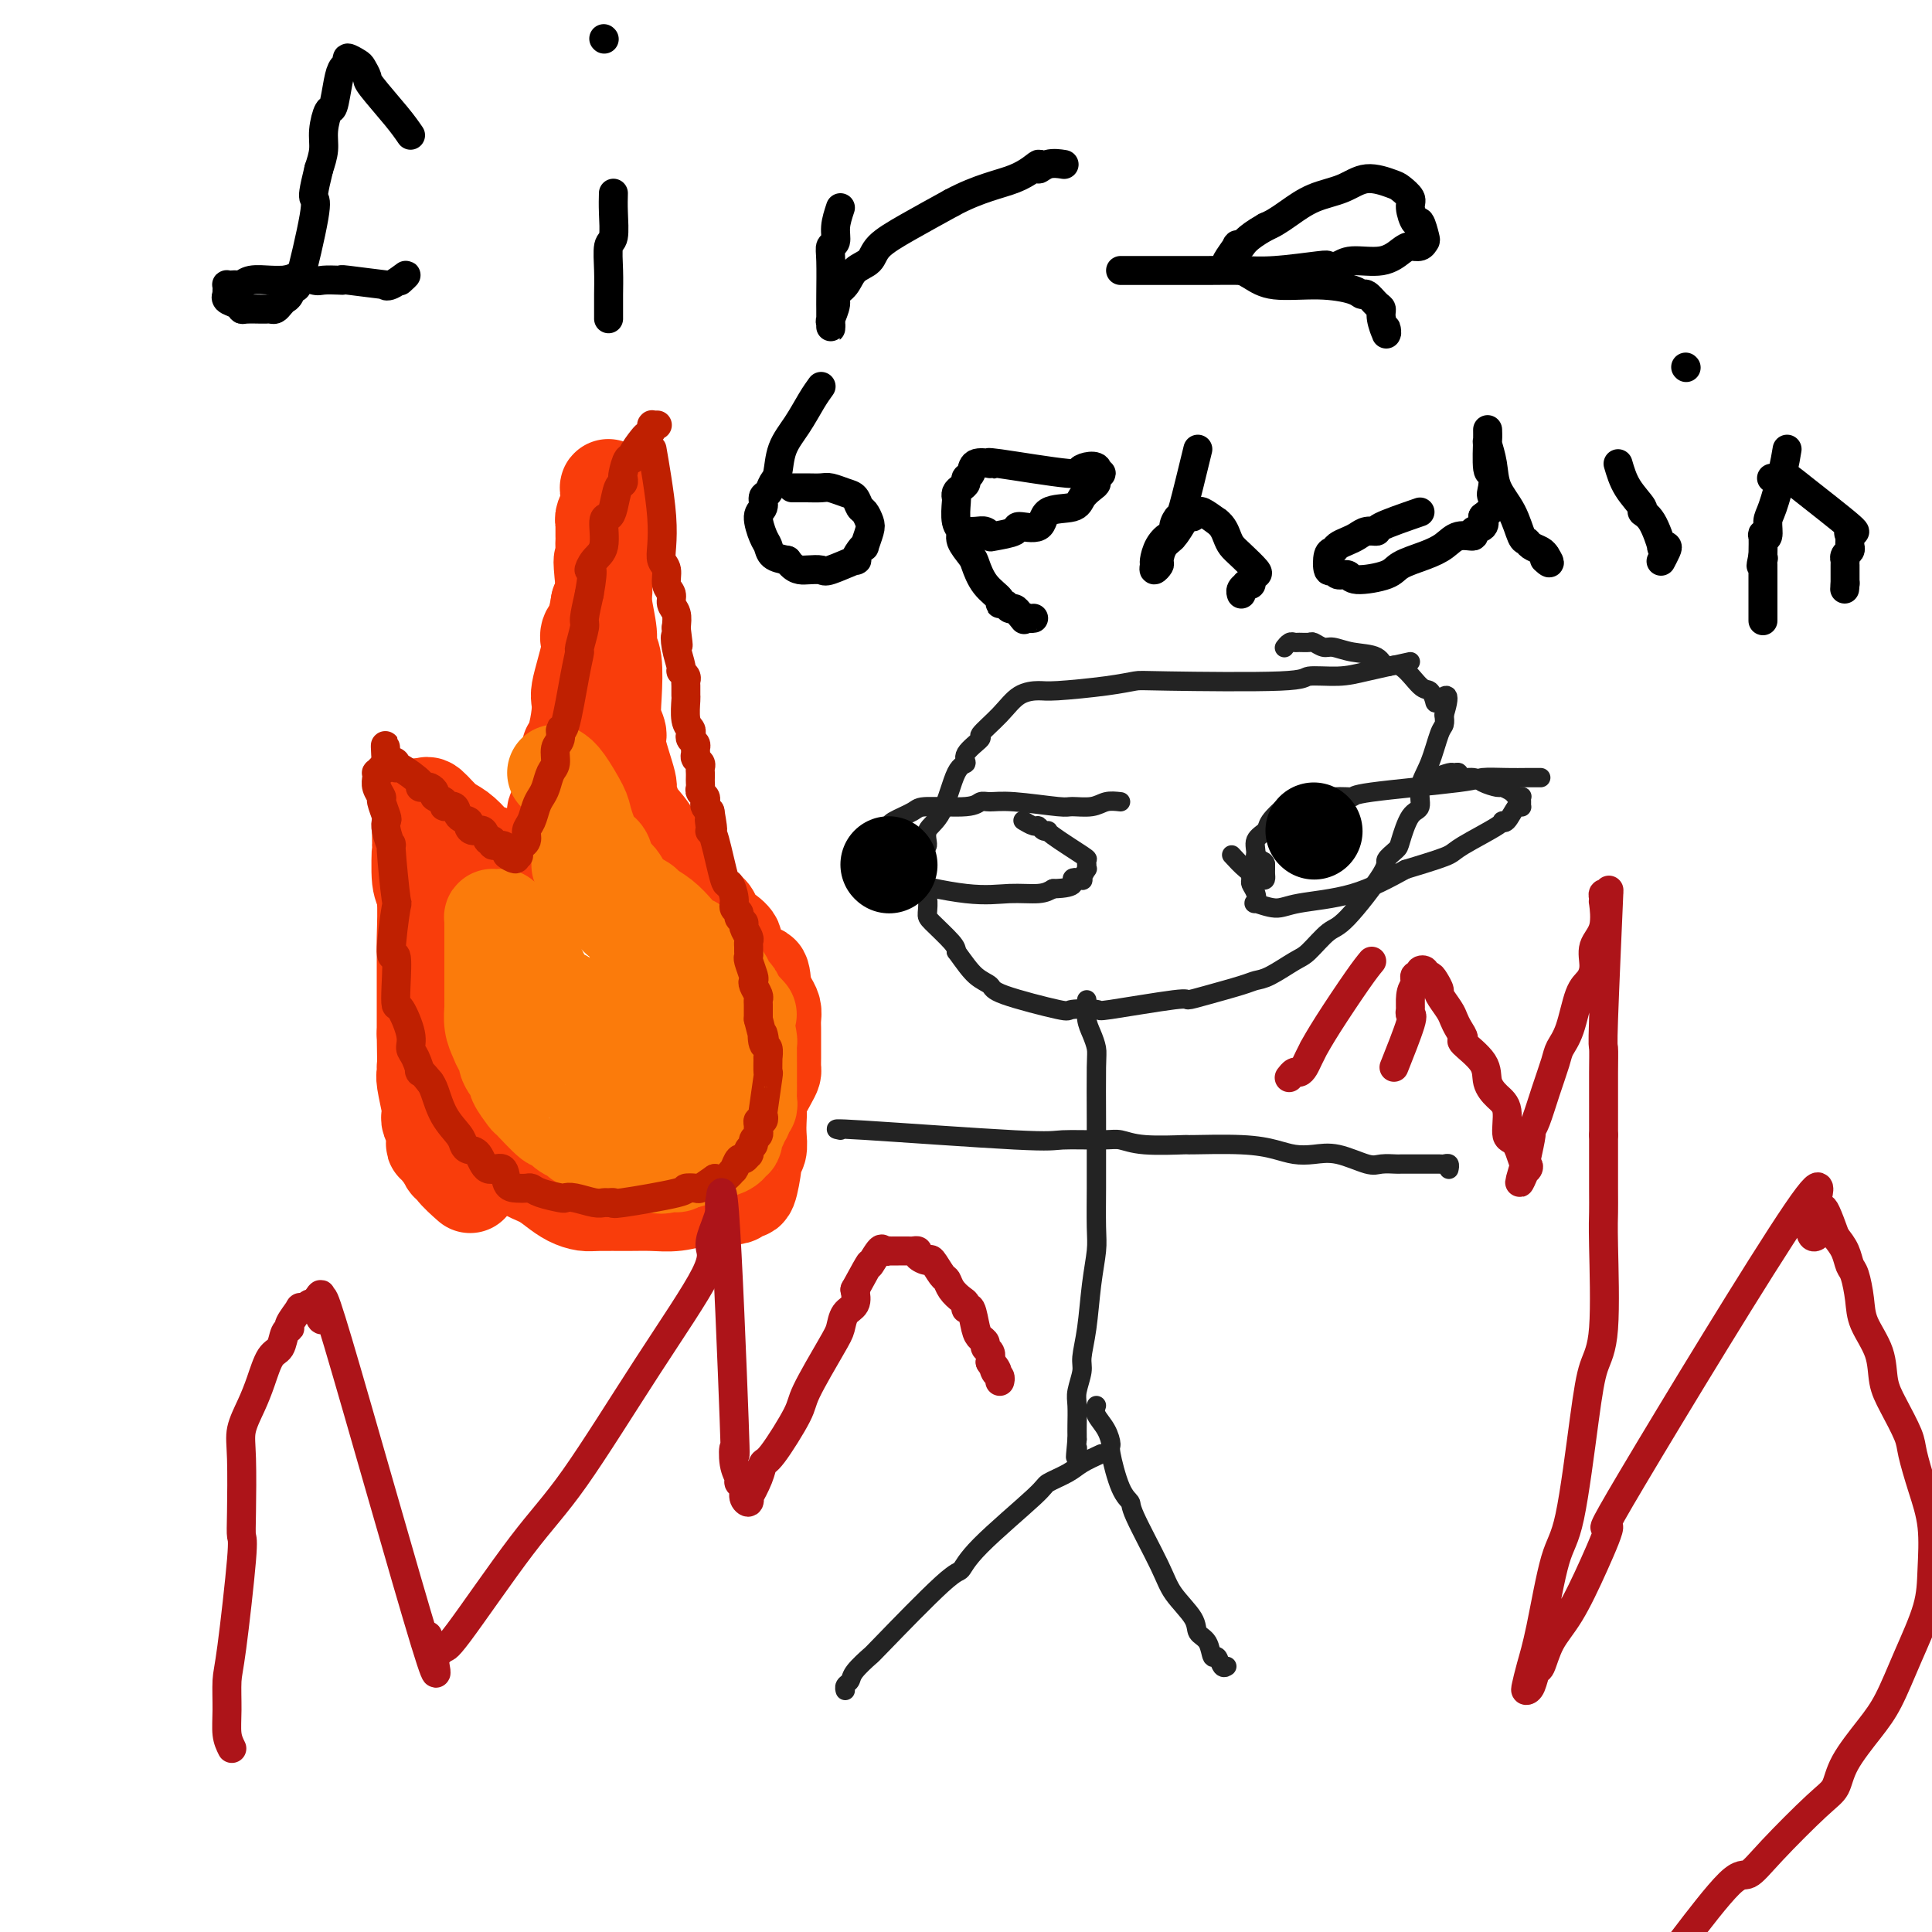 <svg viewBox='0 0 400 400' version='1.1' xmlns='http://www.w3.org/2000/svg' xmlns:xlink='http://www.w3.org/1999/xlink'><g fill='none' stroke='#232323' stroke-width='4' stroke-linecap='round' stroke-linejoin='round'><path d='M292,137c-3.304,0.724 -6.608,1.448 -9,2c-2.392,0.552 -3.870,0.932 -6,1c-2.130,0.068 -4.910,-0.175 -6,0c-1.090,0.175 -0.491,0.769 -6,1c-5.509,0.231 -17.127,0.100 -23,0c-5.873,-0.100 -6.003,-0.170 -7,0c-0.997,0.170 -2.863,0.578 -6,1c-3.137,0.422 -7.546,0.856 -10,1c-2.454,0.144 -2.952,-0.002 -4,0c-1.048,0.002 -2.646,0.154 -4,1c-1.354,0.846 -2.463,2.388 -4,4c-1.537,1.612 -3.503,3.294 -4,4c-0.497,0.706 0.475,0.437 0,1c-0.475,0.563 -2.398,1.959 -3,3c-0.602,1.041 0.117,1.726 0,2c-0.117,0.274 -1.068,0.137 -2,2c-0.932,1.863 -1.843,5.726 -3,8c-1.157,2.274 -2.560,2.959 -3,4c-0.440,1.041 0.082,2.438 0,3c-0.082,0.562 -0.768,0.290 -1,1c-0.232,0.710 -0.010,2.401 0,4c0.010,1.599 -0.194,3.107 0,4c0.194,0.893 0.784,1.170 1,2c0.216,0.830 0.058,2.212 0,3c-0.058,0.788 -0.016,0.981 1,2c1.016,1.019 3.004,2.862 4,4c0.996,1.138 0.998,1.569 1,2'/><path d='M198,197c1.655,2.268 2.792,3.939 4,5c1.208,1.061 2.486,1.513 3,2c0.514,0.487 0.262,1.008 3,2c2.738,0.992 8.465,2.454 11,3c2.535,0.546 1.878,0.175 3,0c1.122,-0.175 4.022,-0.154 5,0c0.978,0.154 0.033,0.441 3,0c2.967,-0.441 9.844,-1.610 13,-2c3.156,-0.390 2.590,-0.000 3,0c0.410,0.000 1.797,-0.388 4,-1c2.203,-0.612 5.221,-1.446 7,-2c1.779,-0.554 2.318,-0.828 3,-1c0.682,-0.172 1.508,-0.241 3,-1c1.492,-0.759 3.651,-2.207 5,-3c1.349,-0.793 1.886,-0.933 3,-2c1.114,-1.067 2.803,-3.063 4,-4c1.197,-0.937 1.903,-0.814 4,-3c2.097,-2.186 5.587,-6.680 7,-9c1.413,-2.320 0.751,-2.465 1,-3c0.249,-0.535 1.410,-1.461 2,-2c0.590,-0.539 0.609,-0.690 1,-2c0.391,-1.310 1.155,-3.780 2,-5c0.845,-1.220 1.771,-1.191 2,-2c0.229,-0.809 -0.240,-2.457 0,-4c0.240,-1.543 1.188,-2.981 2,-5c0.812,-2.019 1.488,-4.621 2,-6c0.512,-1.379 0.861,-1.537 1,-2c0.139,-0.463 0.070,-1.232 0,-2'/><path d='M299,148c1.834,-5.818 -0.081,-3.862 -1,-3c-0.919,0.862 -0.841,0.629 -1,0c-0.159,-0.629 -0.554,-1.653 -1,-2c-0.446,-0.347 -0.944,-0.015 -2,-1c-1.056,-0.985 -2.671,-3.287 -4,-4c-1.329,-0.713 -2.372,0.164 -3,0c-0.628,-0.164 -0.841,-1.368 -2,-2c-1.159,-0.632 -3.265,-0.691 -5,-1c-1.735,-0.309 -3.099,-0.867 -4,-1c-0.901,-0.133 -1.341,0.161 -2,0c-0.659,-0.161 -1.538,-0.776 -2,-1c-0.462,-0.224 -0.506,-0.056 -1,0c-0.494,0.056 -1.439,0.001 -2,0c-0.561,-0.001 -0.739,0.052 -1,0c-0.261,-0.052 -0.606,-0.210 -1,0c-0.394,0.210 -0.837,0.787 -1,1c-0.163,0.213 -0.047,0.061 0,0c0.047,-0.061 0.023,-0.030 0,0'/><path d='M232,166c-1.042,-0.115 -2.084,-0.231 -3,0c-0.916,0.231 -1.705,0.808 -3,1c-1.295,0.192 -3.096,-0.002 -4,0c-0.904,0.002 -0.911,0.201 -3,0c-2.089,-0.201 -6.258,-0.800 -9,-1c-2.742,-0.200 -4.055,0.001 -5,0c-0.945,-0.001 -1.522,-0.204 -2,0c-0.478,0.204 -0.858,0.814 -3,1c-2.142,0.186 -6.045,-0.052 -8,0c-1.955,0.052 -1.963,0.395 -3,1c-1.037,0.605 -3.105,1.471 -4,2c-0.895,0.529 -0.618,0.719 -1,1c-0.382,0.281 -1.423,0.653 -2,1c-0.577,0.347 -0.691,0.670 -1,1c-0.309,0.330 -0.813,0.668 -1,1c-0.187,0.332 -0.057,0.657 0,1c0.057,0.343 0.043,0.702 0,1c-0.043,0.298 -0.113,0.535 0,1c0.113,0.465 0.411,1.159 1,2c0.589,0.841 1.470,1.830 5,3c3.530,1.170 9.709,2.520 14,3c4.291,0.480 6.694,0.091 9,0c2.306,-0.091 4.516,0.117 6,0c1.484,-0.117 2.242,-0.558 3,-1'/><path d='M218,184c5.731,-0.135 4.057,-1.471 4,-2c-0.057,-0.529 1.501,-0.250 2,0c0.499,0.250 -0.063,0.469 0,0c0.063,-0.469 0.751,-1.628 1,-2c0.249,-0.372 0.059,0.044 0,0c-0.059,-0.044 0.013,-0.548 0,-1c-0.013,-0.452 -0.112,-0.852 0,-1c0.112,-0.148 0.433,-0.044 -1,-1c-1.433,-0.956 -4.620,-2.973 -6,-4c-1.380,-1.027 -0.952,-1.064 -1,-1c-0.048,0.064 -0.573,0.227 -1,0c-0.427,-0.227 -0.755,-0.845 -1,-1c-0.245,-0.155 -0.406,0.154 -1,0c-0.594,-0.154 -1.622,-0.772 -2,-1c-0.378,-0.228 -0.108,-0.065 0,0c0.108,0.065 0.054,0.033 0,0'/><path d='M319,161c-0.963,-0.004 -1.927,-0.009 -3,0c-1.073,0.009 -2.257,0.031 -4,0c-1.743,-0.031 -4.046,-0.114 -5,0c-0.954,0.114 -0.560,0.426 -5,1c-4.440,0.574 -13.714,1.411 -18,2c-4.286,0.589 -3.583,0.929 -4,1c-0.417,0.071 -1.955,-0.127 -4,0c-2.045,0.127 -4.597,0.580 -6,1c-1.403,0.420 -1.656,0.809 -2,1c-0.344,0.191 -0.780,0.186 -1,0c-0.220,-0.186 -0.226,-0.553 -1,0c-0.774,0.553 -2.316,2.024 -3,3c-0.684,0.976 -0.509,1.456 -1,2c-0.491,0.544 -1.649,1.153 -2,2c-0.351,0.847 0.106,1.931 0,3c-0.106,1.069 -0.774,2.123 -1,3c-0.226,0.877 -0.011,1.579 0,2c0.011,0.421 -0.181,0.562 0,1c0.181,0.438 0.734,1.172 1,2c0.266,0.828 0.244,1.749 0,2c-0.244,0.251 -0.709,-0.168 0,0c0.709,0.168 2.592,0.921 4,1c1.408,0.079 2.341,-0.517 5,-1c2.659,-0.483 7.046,-0.852 11,-2c3.954,-1.148 7.477,-3.074 11,-5'/><path d='M291,180c6.143,-1.855 8.002,-2.494 9,-3c0.998,-0.506 1.136,-0.879 3,-2c1.864,-1.121 5.456,-2.990 7,-4c1.544,-1.010 1.041,-1.161 1,-1c-0.041,0.161 0.381,0.632 1,0c0.619,-0.632 1.434,-2.368 2,-3c0.566,-0.632 0.884,-0.159 1,0c0.116,0.159 0.032,0.004 0,0c-0.032,-0.004 -0.012,0.143 0,0c0.012,-0.143 0.015,-0.577 0,-1c-0.015,-0.423 -0.050,-0.835 0,-1c0.050,-0.165 0.184,-0.082 0,0c-0.184,0.082 -0.686,0.163 -1,0c-0.314,-0.163 -0.439,-0.569 -1,-1c-0.561,-0.431 -1.559,-0.885 -2,-1c-0.441,-0.115 -0.324,0.109 -1,0c-0.676,-0.109 -2.146,-0.551 -3,-1c-0.854,-0.449 -1.091,-0.906 -2,-1c-0.909,-0.094 -2.489,0.175 -3,0c-0.511,-0.175 0.048,-0.793 0,-1c-0.048,-0.207 -0.704,-0.004 -1,0c-0.296,0.004 -0.234,-0.191 -1,0c-0.766,0.191 -2.362,0.769 -3,1c-0.638,0.231 -0.319,0.116 0,0'/><path d='M255,177c0.959,1.047 1.917,2.095 3,3c1.083,0.905 2.290,1.669 3,2c0.710,0.331 0.922,0.230 1,0c0.078,-0.230 0.021,-0.587 0,-1c-0.021,-0.413 -0.006,-0.880 0,-1c0.006,-0.120 0.002,0.109 0,0c-0.002,-0.109 -0.001,-0.554 0,-1'/><path d='M262,179c-0.012,-0.631 -0.542,-0.708 -1,-1c-0.458,-0.292 -0.845,-0.798 -1,-1c-0.155,-0.202 -0.077,-0.101 0,0'/><path d='M225,207c-0.083,1.429 -0.166,2.857 0,4c0.166,1.143 0.580,2.000 1,3c0.420,1.000 0.845,2.143 1,3c0.155,0.857 0.041,1.429 0,4c-0.041,2.571 -0.010,7.140 0,11c0.010,3.860 -0.000,7.011 0,9c0.000,1.989 0.011,2.817 0,5c-0.011,2.183 -0.046,5.722 0,8c0.046,2.278 0.171,3.294 0,5c-0.171,1.706 -0.638,4.102 -1,7c-0.362,2.898 -0.619,6.297 -1,9c-0.381,2.703 -0.887,4.709 -1,6c-0.113,1.291 0.166,1.865 0,3c-0.166,1.135 -0.776,2.829 -1,4c-0.224,1.171 -0.060,1.819 0,3c0.060,1.181 0.016,2.895 0,4c-0.016,1.105 -0.005,1.601 0,2c0.005,0.399 0.002,0.699 0,1'/><path d='M223,298c-0.619,6.381 -0.166,2.834 0,2c0.166,-0.834 0.044,1.044 0,2c-0.044,0.956 -0.012,0.988 0,1c0.012,0.012 0.003,0.003 0,0c-0.003,-0.003 -0.002,-0.002 0,0'/><path d='M174,234c-1.152,-0.227 -2.304,-0.454 5,0c7.304,0.454 23.064,1.590 31,2c7.936,0.410 8.048,0.096 10,0c1.952,-0.096 5.744,0.027 8,0c2.256,-0.027 2.976,-0.204 4,0c1.024,0.204 2.353,0.790 5,1c2.647,0.210 6.612,0.046 8,0c1.388,-0.046 0.197,0.027 2,0c1.803,-0.027 6.598,-0.153 10,0c3.402,0.153 5.412,0.584 7,1c1.588,0.416 2.756,0.815 4,1c1.244,0.185 2.565,0.155 4,0c1.435,-0.155 2.986,-0.434 5,0c2.014,0.434 4.493,1.580 6,2c1.507,0.420 2.042,0.112 3,0c0.958,-0.112 2.339,-0.030 3,0c0.661,0.030 0.601,0.008 1,0c0.399,-0.008 1.259,-0.002 2,0c0.741,0.002 1.365,-0.001 2,0c0.635,0.001 1.280,0.004 2,0c0.720,-0.004 1.513,-0.015 2,0c0.487,0.015 0.666,0.057 1,0c0.334,-0.057 0.821,-0.211 1,0c0.179,0.211 0.048,0.788 0,1c-0.048,0.212 -0.014,0.061 0,0c0.014,-0.061 0.007,-0.030 0,0'/><path d='M228,301c-1.470,0.674 -2.939,1.348 -4,2c-1.061,0.652 -1.713,1.282 -3,2c-1.287,0.718 -3.210,1.523 -4,2c-0.790,0.477 -0.447,0.626 -3,3c-2.553,2.374 -8.002,6.973 -11,10c-2.998,3.027 -3.546,4.481 -4,5c-0.454,0.519 -0.814,0.104 -4,3c-3.186,2.896 -9.197,9.105 -12,12c-2.803,2.895 -2.397,2.478 -3,3c-0.603,0.522 -2.214,1.982 -3,3c-0.786,1.018 -0.747,1.592 -1,2c-0.253,0.408 -0.799,0.648 -1,1c-0.201,0.352 -0.057,0.815 0,1c0.057,0.185 0.029,0.093 0,0'/><path d='M227,291c-0.193,0.594 -0.386,1.188 0,2c0.386,0.812 1.351,1.842 2,3c0.649,1.158 0.982,2.442 1,3c0.018,0.558 -0.280,0.389 0,2c0.280,1.611 1.136,5.003 2,7c0.864,1.997 1.734,2.600 2,3c0.266,0.400 -0.074,0.597 1,3c1.074,2.403 3.563,7.012 5,10c1.437,2.988 1.824,4.353 3,6c1.176,1.647 3.141,3.574 4,5c0.859,1.426 0.611,2.351 1,3c0.389,0.649 1.414,1.021 2,2c0.586,0.979 0.732,2.563 1,3c0.268,0.437 0.660,-0.275 1,0c0.340,0.275 0.630,1.535 1,2c0.370,0.465 0.820,0.133 1,0c0.180,-0.133 0.090,-0.066 0,0'/></g>
<g fill='none' stroke='#F93D0B' stroke-width='20' stroke-linecap='round' stroke-linejoin='round'><path d='M97,214c-0.006,1.279 -0.012,2.557 0,4c0.012,1.443 0.043,3.050 0,4c-0.043,0.950 -0.159,1.241 0,2c0.159,0.759 0.594,1.984 1,3c0.406,1.016 0.782,1.823 1,3c0.218,1.177 0.278,2.724 1,4c0.722,1.276 2.108,2.281 3,3c0.892,0.719 1.291,1.152 2,2c0.709,0.848 1.726,2.112 3,3c1.274,0.888 2.803,1.401 4,2c1.197,0.599 2.063,1.285 3,2c0.937,0.715 1.947,1.459 3,2c1.053,0.541 2.149,0.878 3,1c0.851,0.122 1.455,0.029 3,0c1.545,-0.029 4.030,0.006 6,0c1.970,-0.006 3.425,-0.053 5,0c1.575,0.053 3.270,0.207 5,0c1.730,-0.207 3.494,-0.773 5,-1c1.506,-0.227 2.753,-0.113 4,0'/><path d='M149,248c4.963,-0.326 3.372,-0.640 3,-1c-0.372,-0.360 0.475,-0.766 1,-1c0.525,-0.234 0.728,-0.297 1,0c0.272,0.297 0.613,0.954 1,0c0.387,-0.954 0.822,-3.518 1,-5c0.178,-1.482 0.100,-1.881 0,-2c-0.100,-0.119 -0.223,0.042 0,0c0.223,-0.042 0.790,-0.288 1,-1c0.210,-0.712 0.063,-1.889 0,-3c-0.063,-1.111 -0.041,-2.157 0,-3c0.041,-0.843 0.102,-1.482 0,-2c-0.102,-0.518 -0.367,-0.916 0,-2c0.367,-1.084 1.366,-2.854 2,-4c0.634,-1.146 0.902,-1.669 1,-2c0.098,-0.331 0.026,-0.468 0,-1c-0.026,-0.532 -0.007,-1.457 0,-2c0.007,-0.543 0.002,-0.705 0,-1c-0.002,-0.295 -0.000,-0.722 0,-1c0.000,-0.278 -0.000,-0.406 0,-1c0.000,-0.594 0.001,-1.654 0,-2c-0.001,-0.346 -0.003,0.020 0,0c0.003,-0.020 0.012,-0.428 0,-1c-0.012,-0.572 -0.044,-1.308 0,-2c0.044,-0.692 0.166,-1.340 0,-2c-0.166,-0.660 -0.619,-1.331 -1,-2c-0.381,-0.669 -0.691,-1.334 -1,-2'/><path d='M158,205c-0.155,-5.572 -1.042,-3.003 -1,-2c0.042,1.003 1.014,0.439 0,-1c-1.014,-1.439 -4.014,-3.752 -5,-5c-0.986,-1.248 0.041,-1.431 0,-2c-0.041,-0.569 -1.149,-1.523 -2,-2c-0.851,-0.477 -1.446,-0.476 -2,-1c-0.554,-0.524 -1.066,-1.574 -1,-2c0.066,-0.426 0.709,-0.228 0,-1c-0.709,-0.772 -2.771,-2.515 -4,-4c-1.229,-1.485 -1.624,-2.714 -2,-3c-0.376,-0.286 -0.732,0.369 -1,0c-0.268,-0.369 -0.447,-1.763 -1,-2c-0.553,-0.237 -1.479,0.683 -2,0c-0.521,-0.683 -0.636,-2.968 -1,-4c-0.364,-1.032 -0.978,-0.809 -1,-1c-0.022,-0.191 0.546,-0.795 0,-2c-0.546,-1.205 -2.207,-3.012 -3,-4c-0.793,-0.988 -0.719,-1.156 -1,-2c-0.281,-0.844 -0.916,-2.364 -1,-3c-0.084,-0.636 0.384,-0.389 0,-2c-0.384,-1.611 -1.618,-5.079 -2,-7c-0.382,-1.921 0.090,-2.296 0,-3c-0.090,-0.704 -0.741,-1.736 -1,-3c-0.259,-1.264 -0.126,-2.761 0,-5c0.126,-2.239 0.244,-5.222 0,-7c-0.244,-1.778 -0.849,-2.353 -1,-3c-0.151,-0.647 0.152,-1.367 0,-3c-0.152,-1.633 -0.758,-4.181 -1,-6c-0.242,-1.819 -0.121,-2.910 0,-4'/><path d='M125,121c-0.773,-7.406 -0.207,-4.422 0,-4c0.207,0.422 0.055,-1.719 0,-3c-0.055,-1.281 -0.015,-1.702 0,-2c0.015,-0.298 0.003,-0.474 0,-1c-0.003,-0.526 0.003,-1.402 0,-2c-0.003,-0.598 -0.015,-0.919 0,-1c0.015,-0.081 0.057,0.080 0,0c-0.057,-0.080 -0.211,-0.399 0,-1c0.211,-0.601 0.789,-1.484 1,-2c0.211,-0.516 0.057,-0.664 0,-1c-0.057,-0.336 -0.016,-0.862 0,-1c0.016,-0.138 0.008,0.110 0,0c-0.008,-0.110 -0.016,-0.577 0,-1c0.016,-0.423 0.057,-0.800 0,-1c-0.057,-0.200 -0.212,-0.223 0,1c0.212,1.223 0.789,3.693 1,5c0.211,1.307 0.054,1.452 0,2c-0.054,0.548 -0.004,1.498 0,2c0.004,0.502 -0.038,0.556 0,1c0.038,0.444 0.154,1.277 0,2c-0.154,0.723 -0.580,1.335 -1,2c-0.420,0.665 -0.834,1.385 -1,2c-0.166,0.615 -0.083,1.127 0,2c0.083,0.873 0.167,2.107 0,3c-0.167,0.893 -0.583,1.447 -1,2'/><path d='M124,125c-0.759,4.815 -1.657,5.353 -2,6c-0.343,0.647 -0.131,1.405 0,2c0.131,0.595 0.179,1.028 0,2c-0.179,0.972 -0.587,2.484 -1,4c-0.413,1.516 -0.833,3.038 -1,4c-0.167,0.962 -0.081,1.366 0,2c0.081,0.634 0.159,1.499 0,3c-0.159,1.501 -0.554,3.636 -1,5c-0.446,1.364 -0.943,1.955 -1,2c-0.057,0.045 0.326,-0.456 0,2c-0.326,2.456 -1.362,7.869 -2,10c-0.638,2.131 -0.879,0.980 -1,1c-0.121,0.020 -0.123,1.213 0,2c0.123,0.787 0.370,1.170 0,2c-0.370,0.830 -1.357,2.106 -2,3c-0.643,0.894 -0.943,1.405 -1,2c-0.057,0.595 0.129,1.273 0,2c-0.129,0.727 -0.574,1.502 -1,2c-0.426,0.498 -0.835,0.719 -1,1c-0.165,0.281 -0.086,0.622 0,1c0.086,0.378 0.181,0.795 0,1c-0.181,0.205 -0.636,0.199 -1,0c-0.364,-0.199 -0.636,-0.592 -1,-1c-0.364,-0.408 -0.818,-0.831 -1,-1c-0.182,-0.169 -0.091,-0.085 0,0'/><path d='M107,182c-1.277,0.312 -1.970,-0.409 -2,-1c-0.030,-0.591 0.604,-1.053 0,-1c-0.604,0.053 -2.444,0.621 -3,0c-0.556,-0.621 0.172,-2.430 0,-3c-0.172,-0.570 -1.244,0.099 -2,0c-0.756,-0.099 -1.196,-0.965 -2,-2c-0.804,-1.035 -1.970,-2.239 -3,-3c-1.030,-0.761 -1.922,-1.079 -3,-2c-1.078,-0.921 -2.341,-2.444 -3,-3c-0.659,-0.556 -0.712,-0.146 -1,0c-0.288,0.146 -0.809,0.028 -1,0c-0.191,-0.028 -0.051,0.033 0,0c0.051,-0.033 0.014,-0.161 0,0c-0.014,0.161 -0.004,0.612 0,1c0.004,0.388 0.001,0.714 0,1c-0.001,0.286 -0.001,0.532 0,1c0.001,0.468 0.004,1.159 0,2c-0.004,0.841 -0.015,1.832 0,2c0.015,0.168 0.057,-0.486 0,1c-0.057,1.486 -0.211,5.113 0,7c0.211,1.887 0.789,2.034 1,4c0.211,1.966 0.057,5.752 0,8c-0.057,2.248 -0.015,2.959 0,4c0.015,1.041 0.004,2.411 0,4c-0.004,1.589 -0.001,3.395 0,4c0.001,0.605 0.000,0.009 0,1c-0.000,0.991 -0.000,3.569 0,5c0.000,1.431 0.000,1.716 0,2'/><path d='M88,214c0.150,8.498 0.026,7.243 0,7c-0.026,-0.243 0.046,0.527 0,1c-0.046,0.473 -0.209,0.650 0,2c0.209,1.350 0.792,3.872 1,5c0.208,1.128 0.042,0.861 0,1c-0.042,0.139 0.042,0.685 0,1c-0.042,0.315 -0.208,0.400 0,1c0.208,0.600 0.792,1.715 1,2c0.208,0.285 0.041,-0.261 0,0c-0.041,0.261 0.046,1.328 0,2c-0.046,0.672 -0.223,0.949 0,1c0.223,0.051 0.847,-0.122 1,0c0.153,0.122 -0.165,0.540 0,1c0.165,0.460 0.812,0.961 1,1c0.188,0.039 -0.082,-0.385 0,0c0.082,0.385 0.516,1.578 1,2c0.484,0.422 1.019,0.075 1,0c-0.019,-0.075 -0.593,0.124 0,1c0.593,0.876 2.352,2.428 3,3c0.648,0.572 0.185,0.163 0,0c-0.185,-0.163 -0.093,-0.082 0,0'/></g>
<g fill='none' stroke='#FB7B0B' stroke-width='20' stroke-linecap='round' stroke-linejoin='round'><path d='M115,160c0.524,0.332 1.047,0.665 2,2c0.953,1.335 2.334,3.674 3,5c0.666,1.326 0.615,1.639 1,3c0.385,1.361 1.204,3.772 2,5c0.796,1.228 1.569,1.275 2,2c0.431,0.725 0.519,2.130 1,3c0.481,0.870 1.353,1.205 2,2c0.647,0.795 1.069,2.051 2,3c0.931,0.949 2.371,1.593 3,2c0.629,0.407 0.447,0.579 1,1c0.553,0.421 1.842,1.093 3,2c1.158,0.907 2.184,2.050 3,3c0.816,0.950 1.423,1.706 2,2c0.577,0.294 1.124,0.124 2,1c0.876,0.876 2.081,2.798 3,4c0.919,1.202 1.553,1.684 2,2c0.447,0.316 0.707,0.466 1,1c0.293,0.534 0.617,1.451 1,2c0.383,0.549 0.824,0.728 1,1c0.176,0.272 0.088,0.636 0,1'/><path d='M152,207c4.491,4.648 2.720,2.769 2,2c-0.720,-0.769 -0.389,-0.427 0,1c0.389,1.427 0.836,3.940 1,5c0.164,1.060 0.044,0.668 0,1c-0.044,0.332 -0.012,1.387 0,2c0.012,0.613 0.003,0.783 0,1c-0.003,0.217 -0.001,0.482 0,1c0.001,0.518 0.001,1.291 0,2c-0.001,0.709 -0.004,1.356 0,2c0.004,0.644 0.016,1.286 0,2c-0.016,0.714 -0.061,1.501 0,2c0.061,0.499 0.228,0.711 0,1c-0.228,0.289 -0.850,0.653 -1,1c-0.150,0.347 0.171,0.675 0,1c-0.171,0.325 -0.835,0.647 -1,1c-0.165,0.353 0.168,0.738 0,1c-0.168,0.262 -0.836,0.400 -1,1c-0.164,0.600 0.177,1.662 0,2c-0.177,0.338 -0.873,-0.049 -1,0c-0.127,0.049 0.314,0.534 0,1c-0.314,0.466 -1.383,0.913 -2,1c-0.617,0.087 -0.781,-0.187 -1,0c-0.219,0.187 -0.492,0.834 -1,1c-0.508,0.166 -1.252,-0.147 -2,0c-0.748,0.147 -1.499,0.756 -2,1c-0.501,0.244 -0.750,0.122 -1,0'/><path d='M142,240c-1.887,0.857 -1.606,1.000 -2,1c-0.394,0.000 -1.463,-0.143 -2,0c-0.537,0.143 -0.543,0.571 -3,0c-2.457,-0.571 -7.364,-2.142 -10,-3c-2.636,-0.858 -2.999,-1.002 -3,-1c-0.001,0.002 0.360,0.150 0,0c-0.360,-0.150 -1.441,-0.596 -2,-1c-0.559,-0.404 -0.595,-0.764 -1,-1c-0.405,-0.236 -1.178,-0.347 -2,-1c-0.822,-0.653 -1.692,-1.846 -2,-2c-0.308,-0.154 -0.052,0.732 -1,0c-0.948,-0.732 -3.099,-3.081 -4,-4c-0.901,-0.919 -0.552,-0.407 -1,-1c-0.448,-0.593 -1.692,-2.291 -2,-3c-0.308,-0.709 0.321,-0.430 0,-1c-0.321,-0.570 -1.592,-1.989 -2,-3c-0.408,-1.011 0.048,-1.614 0,-2c-0.048,-0.386 -0.601,-0.556 -1,-1c-0.399,-0.444 -0.643,-1.162 -1,-2c-0.357,-0.838 -0.828,-1.796 -1,-3c-0.172,-1.204 -0.046,-2.654 0,-3c0.046,-0.346 0.012,0.413 0,0c-0.012,-0.413 -0.003,-1.997 0,-3c0.003,-1.003 0.001,-1.424 0,-2c-0.001,-0.576 -0.000,-1.307 0,-2c0.000,-0.693 0.000,-1.346 0,-2'/><path d='M102,200c0.000,-2.044 0.000,-1.154 0,-1c-0.000,0.154 -0.000,-0.427 0,-1c0.000,-0.573 0.000,-1.138 0,-1c-0.000,0.138 -0.001,0.979 0,0c0.001,-0.979 0.003,-3.779 0,-5c-0.003,-1.221 -0.011,-0.864 0,-1c0.011,-0.136 0.040,-0.764 0,-1c-0.040,-0.236 -0.151,-0.078 0,0c0.151,0.078 0.562,0.077 1,0c0.438,-0.077 0.901,-0.232 1,0c0.099,0.232 -0.167,0.849 0,1c0.167,0.151 0.766,-0.164 1,0c0.234,0.164 0.104,0.809 0,1c-0.104,0.191 -0.183,-0.070 0,0c0.183,0.070 0.629,0.471 1,1c0.371,0.529 0.666,1.184 1,2c0.334,0.816 0.708,1.791 1,2c0.292,0.209 0.503,-0.348 1,0c0.497,0.348 1.280,1.603 2,3c0.720,1.397 1.378,2.938 2,4c0.622,1.062 1.208,1.645 2,2c0.792,0.355 1.790,0.480 2,1c0.210,0.520 -0.369,1.434 0,2c0.369,0.566 1.684,0.783 3,1'/><path d='M120,210c3.203,4.053 3.211,4.186 3,4c-0.211,-0.186 -0.642,-0.691 1,1c1.642,1.691 5.357,5.577 7,7c1.643,1.423 1.214,0.381 1,0c-0.214,-0.381 -0.212,-0.102 0,0c0.212,0.102 0.635,0.028 1,0c0.365,-0.028 0.671,-0.011 1,0c0.329,0.011 0.679,0.015 1,0c0.321,-0.015 0.612,-0.049 1,0c0.388,0.049 0.874,0.180 1,0c0.126,-0.180 -0.109,-0.672 0,-1c0.109,-0.328 0.561,-0.491 1,-1c0.439,-0.509 0.864,-1.365 1,-2c0.136,-0.635 -0.019,-1.050 0,-1c0.019,0.050 0.211,0.565 0,0c-0.211,-0.565 -0.827,-2.210 -1,-3c-0.173,-0.790 0.095,-0.724 0,-1c-0.095,-0.276 -0.554,-0.892 -1,-2c-0.446,-1.108 -0.880,-2.707 -1,-4c-0.120,-1.293 0.075,-2.279 0,-3c-0.075,-0.721 -0.418,-1.178 -1,-2c-0.582,-0.822 -1.402,-2.010 -2,-3c-0.598,-0.990 -0.975,-1.781 -1,-2c-0.025,-0.219 0.301,0.133 0,-1c-0.301,-1.133 -1.229,-3.752 -2,-5c-0.771,-1.248 -1.386,-1.124 -2,-1'/><path d='M128,190c-1.424,-2.862 -0.985,-3.015 -1,-3c-0.015,0.015 -0.484,0.200 -1,0c-0.516,-0.200 -1.079,-0.785 -1,-1c0.079,-0.215 0.801,-0.061 0,-1c-0.801,-0.939 -3.125,-2.972 -4,-4c-0.875,-1.028 -0.301,-1.050 0,-1c0.301,0.050 0.330,0.172 0,0c-0.330,-0.172 -1.018,-0.639 -1,-1c0.018,-0.361 0.741,-0.618 1,-1c0.259,-0.382 0.055,-0.891 0,-1c-0.055,-0.109 0.038,0.181 0,0c-0.038,-0.181 -0.206,-0.833 0,-1c0.206,-0.167 0.787,0.151 1,0c0.213,-0.151 0.057,-0.771 0,-1c-0.057,-0.229 -0.016,-0.065 0,0c0.016,0.065 0.008,0.033 0,0'/></g>
<g fill='none' stroke='#BF2001' stroke-width='6' stroke-linecap='round' stroke-linejoin='round'><path d='M135,93c0.312,1.790 0.623,3.581 1,6c0.377,2.419 0.818,5.467 1,8c0.182,2.533 0.105,4.551 0,6c-0.105,1.449 -0.239,2.328 0,3c0.239,0.672 0.852,1.138 1,2c0.148,0.862 -0.170,2.120 0,3c0.170,0.880 0.829,1.380 1,2c0.171,0.620 -0.146,1.359 0,2c0.146,0.641 0.756,1.183 1,2c0.244,0.817 0.122,1.908 0,3'/><path d='M140,130c0.791,6.117 0.268,2.910 0,2c-0.268,-0.910 -0.282,0.477 0,2c0.282,1.523 0.860,3.180 1,4c0.140,0.820 -0.159,0.802 0,1c0.159,0.198 0.775,0.614 1,1c0.225,0.386 0.059,0.744 0,1c-0.059,0.256 -0.012,0.411 0,1c0.012,0.589 -0.011,1.611 0,2c0.011,0.389 0.054,0.146 0,1c-0.054,0.854 -0.207,2.806 0,4c0.207,1.194 0.773,1.629 1,2c0.227,0.371 0.114,0.677 0,1c-0.114,0.323 -0.228,0.664 0,1c0.228,0.336 0.797,0.667 1,1c0.203,0.333 0.040,0.666 0,1c-0.040,0.334 0.042,0.667 0,1c-0.042,0.333 -0.207,0.667 0,1c0.207,0.333 0.788,0.667 1,1c0.212,0.333 0.057,0.667 0,1c-0.057,0.333 -0.016,0.667 0,1c0.016,0.333 0.008,0.667 0,1c-0.008,0.333 -0.016,0.667 0,1c0.016,0.333 0.056,0.667 0,1c-0.056,0.333 -0.208,0.667 0,1c0.208,0.333 0.778,0.667 1,1c0.222,0.333 0.098,0.667 0,1c-0.098,0.333 -0.171,0.667 0,1c0.171,0.333 0.585,0.667 1,1'/><path d='M147,168c1.084,6.287 0.292,3.005 0,2c-0.292,-1.005 -0.086,0.268 0,1c0.086,0.732 0.050,0.922 0,1c-0.050,0.078 -0.114,0.045 0,0c0.114,-0.045 0.408,-0.100 1,2c0.592,2.100 1.483,6.355 2,8c0.517,1.645 0.659,0.678 1,1c0.341,0.322 0.880,1.932 1,3c0.120,1.068 -0.179,1.595 0,2c0.179,0.405 0.836,0.690 1,1c0.164,0.310 -0.166,0.646 0,1c0.166,0.354 0.829,0.725 1,1c0.171,0.275 -0.150,0.455 0,1c0.150,0.545 0.773,1.456 1,2c0.227,0.544 0.060,0.721 0,1c-0.060,0.279 -0.012,0.660 0,1c0.012,0.340 -0.011,0.641 0,1c0.011,0.359 0.054,0.778 0,1c-0.054,0.222 -0.207,0.248 0,1c0.207,0.752 0.773,2.229 1,3c0.227,0.771 0.113,0.835 0,1c-0.113,0.165 -0.227,0.429 0,1c0.227,0.571 0.793,1.449 1,2c0.207,0.551 0.056,0.777 0,1c-0.056,0.223 -0.015,0.445 0,1c0.015,0.555 0.004,1.444 0,2c-0.004,0.556 -0.002,0.778 0,1'/><path d='M157,211c1.790,7.217 1.264,3.759 1,3c-0.264,-0.759 -0.267,1.182 0,2c0.267,0.818 0.805,0.514 1,1c0.195,0.486 0.049,1.764 0,2c-0.049,0.236 0.001,-0.568 0,0c-0.001,0.568 -0.052,2.510 0,3c0.052,0.490 0.206,-0.472 0,1c-0.206,1.472 -0.773,5.378 -1,7c-0.227,1.622 -0.114,0.959 0,1c0.114,0.041 0.228,0.784 0,1c-0.228,0.216 -0.797,-0.097 -1,0c-0.203,0.097 -0.039,0.603 0,1c0.039,0.397 -0.046,0.683 0,1c0.046,0.317 0.222,0.663 0,1c-0.222,0.337 -0.843,0.663 -1,1c-0.157,0.337 0.151,0.683 0,1c-0.151,0.317 -0.761,0.605 -1,1c-0.239,0.395 -0.106,0.898 0,1c0.106,0.102 0.186,-0.196 0,0c-0.186,0.196 -0.637,0.888 -1,1c-0.363,0.112 -0.639,-0.355 -1,0c-0.361,0.355 -0.807,1.532 -1,2c-0.193,0.468 -0.134,0.229 0,0c0.134,-0.229 0.344,-0.446 0,0c-0.344,0.446 -1.241,1.556 -2,2c-0.759,0.444 -1.379,0.222 -2,0'/><path d='M148,244c-1.738,1.224 -2.582,1.786 -3,2c-0.418,0.214 -0.409,0.082 -1,0c-0.591,-0.082 -1.783,-0.113 -2,0c-0.217,0.113 0.542,0.370 -2,1c-2.542,0.630 -8.384,1.634 -11,2c-2.616,0.366 -2.006,0.094 -2,0c0.006,-0.094 -0.590,-0.011 -1,0c-0.410,0.011 -0.632,-0.049 -1,0c-0.368,0.049 -0.882,0.206 -2,0c-1.118,-0.206 -2.839,-0.777 -4,-1c-1.161,-0.223 -1.764,-0.098 -2,0c-0.236,0.098 -0.107,0.170 -1,0c-0.893,-0.170 -2.807,-0.582 -4,-1c-1.193,-0.418 -1.666,-0.842 -2,-1c-0.334,-0.158 -0.530,-0.050 -1,0c-0.470,0.050 -1.214,0.041 -2,0c-0.786,-0.041 -1.615,-0.116 -2,-1c-0.385,-0.884 -0.327,-2.579 -1,-3c-0.673,-0.421 -2.076,0.433 -3,0c-0.924,-0.433 -1.367,-2.151 -2,-3c-0.633,-0.849 -1.455,-0.829 -2,-1c-0.545,-0.171 -0.815,-0.532 -1,-1c-0.185,-0.468 -0.287,-1.043 -1,-2c-0.713,-0.957 -2.038,-2.296 -3,-4c-0.962,-1.704 -1.561,-3.773 -2,-5c-0.439,-1.227 -0.720,-1.614 -1,-2'/><path d='M89,224c-2.886,-3.545 -2.100,-1.907 -2,-2c0.100,-0.093 -0.485,-1.918 -1,-3c-0.515,-1.082 -0.962,-1.423 -1,-2c-0.038,-0.577 0.331,-1.390 0,-3c-0.331,-1.610 -1.361,-4.016 -2,-5c-0.639,-0.984 -0.886,-0.547 -1,-1c-0.114,-0.453 -0.096,-1.796 0,-4c0.096,-2.204 0.270,-5.269 0,-6c-0.270,-0.731 -0.986,0.872 -1,-1c-0.014,-1.872 0.672,-7.219 1,-9c0.328,-1.781 0.298,0.002 0,-2c-0.298,-2.002 -0.863,-7.791 -1,-10c-0.137,-2.209 0.155,-0.837 0,-1c-0.155,-0.163 -0.759,-1.860 -1,-3c-0.241,-1.140 -0.121,-1.723 0,-2c0.121,-0.277 0.243,-0.249 0,-1c-0.243,-0.751 -0.849,-2.282 -1,-3c-0.151,-0.718 0.155,-0.622 0,-1c-0.155,-0.378 -0.771,-1.229 -1,-2c-0.229,-0.771 -0.073,-1.464 0,-2c0.073,-0.536 0.061,-0.917 0,-1c-0.061,-0.083 -0.170,0.131 0,0c0.170,-0.131 0.620,-0.609 1,-1c0.380,-0.391 0.690,-0.696 1,-1'/><path d='M80,158c-0.354,-7.120 -0.238,-1.921 0,0c0.238,1.921 0.599,0.565 1,0c0.401,-0.565 0.841,-0.337 1,0c0.159,0.337 0.038,0.784 0,1c-0.038,0.216 0.007,0.202 0,0c-0.007,-0.202 -0.066,-0.591 1,0c1.066,0.591 3.257,2.161 4,3c0.743,0.839 0.039,0.946 0,1c-0.039,0.054 0.586,0.056 1,0c0.414,-0.056 0.617,-0.168 1,0c0.383,0.168 0.947,0.618 1,1c0.053,0.382 -0.405,0.698 0,1c0.405,0.302 1.671,0.592 2,1c0.329,0.408 -0.280,0.935 0,1c0.280,0.065 1.450,-0.332 2,0c0.550,0.332 0.480,1.393 1,2c0.520,0.607 1.631,0.759 2,1c0.369,0.241 -0.002,0.571 0,1c0.002,0.429 0.377,0.956 1,1c0.623,0.044 1.494,-0.395 2,0c0.506,0.395 0.647,1.625 1,2c0.353,0.375 0.919,-0.106 1,0c0.081,0.106 -0.324,0.798 0,1c0.324,0.202 1.378,-0.085 2,0c0.622,0.085 0.811,0.543 1,1'/><path d='M105,176c3.747,3.014 0.616,1.550 0,1c-0.616,-0.550 1.284,-0.185 2,0c0.716,0.185 0.248,0.191 0,0c-0.248,-0.191 -0.278,-0.579 0,-1c0.278,-0.421 0.862,-0.874 1,-1c0.138,-0.126 -0.170,0.076 0,0c0.170,-0.076 0.819,-0.429 1,-1c0.181,-0.571 -0.106,-1.359 0,-2c0.106,-0.641 0.606,-1.134 1,-2c0.394,-0.866 0.684,-2.104 1,-3c0.316,-0.896 0.658,-1.451 1,-2c0.342,-0.549 0.684,-1.091 1,-2c0.316,-0.909 0.606,-2.186 1,-3c0.394,-0.814 0.892,-1.166 1,-2c0.108,-0.834 -0.175,-2.151 0,-3c0.175,-0.849 0.807,-1.230 1,-2c0.193,-0.770 -0.055,-1.929 0,-2c0.055,-0.071 0.411,0.948 1,-1c0.589,-1.948 1.411,-6.862 2,-10c0.589,-3.138 0.945,-4.501 1,-5c0.055,-0.499 -0.191,-0.134 0,-1c0.191,-0.866 0.821,-2.964 1,-4c0.179,-1.036 -0.092,-1.010 0,-2c0.092,-0.990 0.546,-2.995 1,-5'/><path d='M122,123c1.210,-6.763 0.236,-5.170 0,-5c-0.236,0.170 0.265,-1.082 1,-2c0.735,-0.918 1.702,-1.500 2,-3c0.298,-1.500 -0.074,-3.918 0,-5c0.074,-1.082 0.594,-0.829 1,-1c0.406,-0.171 0.696,-0.764 1,-2c0.304,-1.236 0.620,-3.113 1,-4c0.380,-0.887 0.824,-0.784 1,-1c0.176,-0.216 0.084,-0.753 0,-1c-0.084,-0.247 -0.159,-0.206 0,-1c0.159,-0.794 0.553,-2.422 1,-3c0.447,-0.578 0.947,-0.105 1,0c0.053,0.105 -0.340,-0.158 0,-1c0.340,-0.842 1.412,-2.264 2,-3c0.588,-0.736 0.693,-0.786 1,-1c0.307,-0.214 0.818,-0.593 1,-1c0.182,-0.407 0.035,-0.841 0,-1c-0.035,-0.159 0.043,-0.043 0,0c-0.043,0.043 -0.207,0.011 0,0c0.207,-0.011 0.787,-0.003 1,0c0.213,0.003 0.061,0.001 0,0c-0.061,-0.001 -0.030,-0.000 0,0'/></g>
<g fill='none' stroke='#000000' stroke-width='6' stroke-linecap='round' stroke-linejoin='round'><path d='M85,28c-0.725,-1.057 -1.450,-2.114 -3,-4c-1.550,-1.886 -3.926,-4.601 -5,-6c-1.074,-1.399 -0.847,-1.482 -1,-2c-0.153,-0.518 -0.685,-1.471 -1,-2c-0.315,-0.529 -0.413,-0.633 -1,-1c-0.587,-0.367 -1.663,-0.998 -2,-1c-0.337,-0.002 0.065,0.623 0,1c-0.065,0.377 -0.596,0.505 -1,1c-0.404,0.495 -0.682,1.356 -1,3c-0.318,1.644 -0.676,4.070 -1,5c-0.324,0.930 -0.613,0.363 -1,1c-0.387,0.637 -0.874,2.479 -1,4c-0.126,1.521 0.107,2.720 0,4c-0.107,1.280 -0.553,2.640 -1,4'/><path d='M66,35c-1.200,4.883 -1.200,5.592 -1,6c0.200,0.408 0.601,0.515 0,4c-0.601,3.485 -2.202,10.348 -3,13c-0.798,2.652 -0.791,1.093 -1,1c-0.209,-0.093 -0.633,1.282 -1,2c-0.367,0.718 -0.676,0.781 -1,1c-0.324,0.219 -0.662,0.595 -1,1c-0.338,0.405 -0.675,0.840 -1,1c-0.325,0.160 -0.637,0.044 -1,0c-0.363,-0.044 -0.779,-0.015 -1,0c-0.221,0.015 -0.249,0.015 -1,0c-0.751,-0.015 -2.226,-0.047 -3,0c-0.774,0.047 -0.848,0.171 -1,0c-0.152,-0.171 -0.380,-0.637 -1,-1c-0.620,-0.363 -1.630,-0.623 -2,-1c-0.370,-0.377 -0.100,-0.872 0,-1c0.100,-0.128 0.030,0.109 0,0c-0.030,-0.109 -0.019,-0.565 0,-1c0.019,-0.435 0.046,-0.847 0,-1c-0.046,-0.153 -0.166,-0.045 0,0c0.166,0.045 0.617,0.026 1,0c0.383,-0.026 0.696,-0.059 1,0c0.304,0.059 0.597,0.212 1,0c0.403,-0.212 0.916,-0.788 2,-1c1.084,-0.212 2.738,-0.061 4,0c1.262,0.061 2.131,0.030 3,0'/><path d='M59,58c2.375,-0.442 2.312,-1.046 3,-1c0.688,0.046 2.128,0.743 3,1c0.872,0.257 1.178,0.073 2,0c0.822,-0.073 2.160,-0.034 3,0c0.840,0.034 1.182,0.064 1,0c-0.182,-0.064 -0.888,-0.222 1,0c1.888,0.222 6.369,0.823 8,1c1.631,0.177 0.412,-0.071 0,0c-0.412,0.071 -0.018,0.462 1,0c1.018,-0.462 2.659,-1.778 3,-2c0.341,-0.222 -0.617,0.651 -1,1c-0.383,0.349 -0.192,0.175 0,0'/><path d='M127,40c-0.030,1.154 -0.061,2.307 0,4c0.061,1.693 0.212,3.924 0,5c-0.212,1.076 -0.789,0.995 -1,2c-0.211,1.005 -0.057,3.096 0,5c0.057,1.904 0.015,3.621 0,5c-0.015,1.379 -0.004,2.421 0,3c0.004,0.579 0.001,0.694 0,1c-0.001,0.306 -0.000,0.802 0,1c0.000,0.198 0.000,0.099 0,0'/><path d='M125,8c0.000,0.000 0.100,0.100 0.1,0.1'/><path d='M174,43c-0.453,1.371 -0.906,2.741 -1,4c-0.094,1.259 0.171,2.406 0,3c-0.171,0.594 -0.778,0.635 -1,1c-0.222,0.365 -0.059,1.053 0,3c0.059,1.947 0.016,5.153 0,7c-0.016,1.847 -0.004,2.334 0,3c0.004,0.666 -0.000,1.512 0,2c0.000,0.488 0.004,0.619 0,1c-0.004,0.381 -0.017,1.014 0,1c0.017,-0.014 0.063,-0.674 0,-1c-0.063,-0.326 -0.237,-0.318 0,-1c0.237,-0.682 0.883,-2.055 1,-3c0.117,-0.945 -0.295,-1.463 0,-2c0.295,-0.537 1.296,-1.094 2,-2c0.704,-0.906 1.111,-2.163 2,-3c0.889,-0.837 2.259,-1.255 3,-2c0.741,-0.745 0.853,-1.816 2,-3c1.147,-1.184 3.328,-2.481 6,-4c2.672,-1.519 5.836,-3.259 9,-5'/><path d='M197,42c5.730,-3.096 10.054,-3.835 13,-5c2.946,-1.165 4.513,-2.757 5,-3c0.487,-0.243 -0.107,0.863 0,1c0.107,0.137 0.913,-0.694 2,-1c1.087,-0.306 2.453,-0.087 3,0c0.547,0.087 0.273,0.044 0,0'/><path d='M232,56c2.959,-0.002 5.918,-0.004 9,0c3.082,0.004 6.288,0.015 9,0c2.712,-0.015 4.929,-0.055 7,0c2.071,0.055 3.997,0.207 7,0c3.003,-0.207 7.083,-0.772 9,-1c1.917,-0.228 1.672,-0.120 2,0c0.328,0.120 1.228,0.252 2,0c0.772,-0.252 1.415,-0.890 3,-1c1.585,-0.110 4.113,0.307 6,0c1.887,-0.307 3.133,-1.337 4,-2c0.867,-0.663 1.353,-0.960 2,-1c0.647,-0.040 1.453,0.178 2,0c0.547,-0.178 0.836,-0.751 1,-1c0.164,-0.249 0.203,-0.174 0,-1c-0.203,-0.826 -0.650,-2.554 -1,-3c-0.350,-0.446 -0.605,0.390 -1,0c-0.395,-0.390 -0.930,-2.005 -1,-3c-0.070,-0.995 0.325,-1.371 0,-2c-0.325,-0.629 -1.370,-1.512 -2,-2c-0.630,-0.488 -0.847,-0.580 -2,-1c-1.153,-0.420 -3.243,-1.167 -5,-1c-1.757,0.167 -3.181,1.249 -5,2c-1.819,0.751 -4.034,1.170 -6,2c-1.966,0.830 -3.683,2.070 -5,3c-1.317,0.930 -2.233,1.552 -3,2c-0.767,0.448 -1.383,0.724 -2,1'/><path d='M262,47c-4.312,2.441 -4.591,3.542 -5,4c-0.409,0.458 -0.949,0.272 -1,0c-0.051,-0.272 0.386,-0.629 0,0c-0.386,0.629 -1.597,2.245 -2,3c-0.403,0.755 -0.000,0.650 1,1c1.000,0.350 2.597,1.156 4,2c1.403,0.844 2.613,1.727 5,2c2.387,0.273 5.953,-0.064 9,0c3.047,0.064 5.577,0.527 7,1c1.423,0.473 1.739,0.954 2,1c0.261,0.046 0.466,-0.343 1,0c0.534,0.343 1.397,1.418 2,2c0.603,0.582 0.946,0.671 1,1c0.054,0.329 -0.182,0.898 0,2c0.182,1.102 0.781,2.739 1,3c0.219,0.261 0.059,-0.853 0,-1c-0.059,-0.147 -0.017,0.672 0,1c0.017,0.328 0.008,0.164 0,0'/><path d='M170,80c-0.590,0.816 -1.180,1.632 -2,3c-0.820,1.368 -1.868,3.288 -3,5c-1.132,1.712 -2.346,3.217 -3,5c-0.654,1.783 -0.748,3.843 -1,5c-0.252,1.157 -0.660,1.410 -1,2c-0.340,0.590 -0.610,1.517 -1,2c-0.390,0.483 -0.900,0.524 -1,1c-0.100,0.476 0.209,1.388 0,2c-0.209,0.612 -0.937,0.924 -1,2c-0.063,1.076 0.540,2.917 1,4c0.460,1.083 0.778,1.407 1,2c0.222,0.593 0.349,1.455 1,2c0.651,0.545 1.825,0.772 3,1'/><path d='M163,116c1.508,2.164 2.778,2.074 4,2c1.222,-0.074 2.397,-0.131 3,0c0.603,0.131 0.635,0.451 2,0c1.365,-0.451 4.064,-1.673 5,-2c0.936,-0.327 0.111,0.242 0,0c-0.111,-0.242 0.493,-1.296 1,-2c0.507,-0.704 0.918,-1.057 1,-1c0.082,0.057 -0.163,0.525 0,0c0.163,-0.525 0.735,-2.042 1,-3c0.265,-0.958 0.224,-1.356 0,-2c-0.224,-0.644 -0.630,-1.535 -1,-2c-0.370,-0.465 -0.703,-0.503 -1,-1c-0.297,-0.497 -0.558,-1.454 -1,-2c-0.442,-0.546 -1.065,-0.682 -2,-1c-0.935,-0.318 -2.183,-0.817 -3,-1c-0.817,-0.183 -1.203,-0.049 -2,0c-0.797,0.049 -2.004,0.013 -3,0c-0.996,-0.013 -1.783,-0.004 -2,0c-0.217,0.004 0.134,0.001 0,0c-0.134,-0.001 -0.753,-0.000 -1,0c-0.247,0.000 -0.124,0.000 0,0'/><path d='M199,110c1.072,0.029 2.145,0.058 3,0c0.855,-0.058 1.493,-0.202 2,0c0.507,0.202 0.882,0.751 1,1c0.118,0.249 -0.022,0.200 1,0c1.022,-0.200 3.205,-0.549 4,-1c0.795,-0.451 0.201,-1.002 1,-1c0.799,0.002 2.991,0.558 4,0c1.009,-0.558 0.835,-2.229 2,-3c1.165,-0.771 3.670,-0.640 5,-1c1.330,-0.360 1.486,-1.211 2,-2c0.514,-0.789 1.388,-1.518 2,-2c0.612,-0.482 0.962,-0.718 1,-1c0.038,-0.282 -0.237,-0.612 0,-1c0.237,-0.388 0.987,-0.835 1,-1c0.013,-0.165 -0.711,-0.047 -1,0c-0.289,0.047 -0.145,0.024 0,0'/><path d='M227,98c1.141,-2.021 -2.007,-1.574 -3,-1c-0.993,0.574 0.168,1.276 -3,1c-3.168,-0.276 -10.666,-1.531 -14,-2c-3.334,-0.469 -2.505,-0.151 -2,0c0.505,0.151 0.686,0.134 0,0c-0.686,-0.134 -2.239,-0.387 -3,0c-0.761,0.387 -0.729,1.413 -1,2c-0.271,0.587 -0.843,0.735 -1,1c-0.157,0.265 0.102,0.645 0,1c-0.102,0.355 -0.564,0.683 -1,1c-0.436,0.317 -0.845,0.623 -1,1c-0.155,0.377 -0.058,0.824 0,1c0.058,0.176 0.075,0.082 0,1c-0.075,0.918 -0.242,2.849 0,4c0.242,1.151 0.892,1.522 1,2c0.108,0.478 -0.328,1.063 0,2c0.328,0.937 1.418,2.227 2,3c0.582,0.773 0.656,1.029 1,2c0.344,0.971 0.957,2.656 2,4c1.043,1.344 2.517,2.345 3,3c0.483,0.655 -0.025,0.963 0,1c0.025,0.037 0.584,-0.196 1,0c0.416,0.196 0.689,0.822 1,1c0.311,0.178 0.660,-0.092 1,0c0.340,0.092 0.670,0.546 1,1'/><path d='M211,127c2.038,2.547 1.134,1.415 1,1c-0.134,-0.415 0.502,-0.112 1,0c0.498,0.112 0.856,0.032 1,0c0.144,-0.032 0.072,-0.016 0,0'/><path d='M248,93c-1.189,4.892 -2.378,9.785 -3,12c-0.622,2.215 -0.679,1.753 -1,2c-0.321,0.247 -0.908,1.203 -1,2c-0.092,0.797 0.311,1.434 0,2c-0.311,0.566 -1.337,1.062 -2,2c-0.663,0.938 -0.963,2.317 -1,3c-0.037,0.683 0.188,0.671 0,1c-0.188,0.329 -0.789,0.998 -1,1c-0.211,0.002 -0.030,-0.662 0,-1c0.030,-0.338 -0.089,-0.351 0,-1c0.089,-0.649 0.387,-1.934 1,-3c0.613,-1.066 1.540,-1.911 2,-2c0.460,-0.089 0.453,0.580 1,0c0.547,-0.580 1.648,-2.408 2,-3c0.352,-0.592 -0.046,0.052 0,0c0.046,-0.052 0.536,-0.800 1,-1c0.464,-0.200 0.903,0.148 1,0c0.097,-0.148 -0.149,-0.792 0,-1c0.149,-0.208 0.694,0.021 1,0c0.306,-0.021 0.373,-0.292 1,0c0.627,0.292 1.813,1.146 3,2'/><path d='M252,108c1.186,0.888 1.650,2.108 2,3c0.350,0.892 0.587,1.457 1,2c0.413,0.543 1.001,1.063 2,2c0.999,0.937 2.407,2.290 3,3c0.593,0.710 0.370,0.778 0,1c-0.370,0.222 -0.888,0.598 -1,1c-0.112,0.402 0.180,0.829 0,1c-0.180,0.171 -0.833,0.084 -1,0c-0.167,-0.084 0.151,-0.166 0,0c-0.151,0.166 -0.773,0.581 -1,1c-0.227,0.419 -0.061,0.844 0,1c0.061,0.156 0.017,0.045 0,0c-0.017,-0.045 -0.009,-0.022 0,0'/><path d='M294,106c-3.316,1.148 -6.631,2.297 -8,3c-1.369,0.703 -0.790,0.962 -1,1c-0.210,0.038 -1.208,-0.144 -2,0c-0.792,0.144 -1.379,0.614 -2,1c-0.621,0.386 -1.278,0.690 -2,1c-0.722,0.310 -1.511,0.628 -2,1c-0.489,0.372 -0.679,0.797 -1,1c-0.321,0.203 -0.773,0.183 -1,1c-0.227,0.817 -0.231,2.472 0,3c0.231,0.528 0.695,-0.071 1,0c0.305,0.071 0.449,0.812 1,1c0.551,0.188 1.508,-0.176 2,0c0.492,0.176 0.519,0.893 2,1c1.481,0.107 4.415,-0.396 6,-1c1.585,-0.604 1.820,-1.310 3,-2c1.180,-0.690 3.305,-1.365 5,-2c1.695,-0.635 2.959,-1.230 4,-2c1.041,-0.770 1.859,-1.715 3,-2c1.141,-0.285 2.605,0.088 3,0c0.395,-0.088 -0.278,-0.639 0,-1c0.278,-0.361 1.508,-0.532 2,-1c0.492,-0.468 0.246,-1.234 0,-2'/><path d='M307,107c3.551,-2.692 2.430,-3.424 2,-4c-0.430,-0.576 -0.168,-0.998 0,-2c0.168,-1.002 0.241,-2.586 0,-3c-0.241,-0.414 -0.797,0.342 -1,-1c-0.203,-1.342 -0.054,-4.783 0,-6c0.054,-1.217 0.014,-0.210 0,0c-0.014,0.210 -0.000,-0.378 0,-1c0.000,-0.622 -0.013,-1.280 0,-1c0.013,0.280 0.051,1.497 0,2c-0.051,0.503 -0.193,0.293 0,1c0.193,0.707 0.720,2.332 1,4c0.280,1.668 0.312,3.378 1,5c0.688,1.622 2.033,3.156 3,5c0.967,1.844 1.555,4.000 2,5c0.445,1.000 0.748,0.845 1,1c0.252,0.155 0.452,0.619 1,1c0.548,0.381 1.442,0.680 2,1c0.558,0.320 0.779,0.660 1,1'/><path d='M320,115c1.556,2.400 0.444,1.400 0,1c-0.444,-0.400 -0.222,-0.200 0,0'/><path d='M335,96c0.494,1.685 0.988,3.370 2,5c1.012,1.630 2.543,3.204 3,4c0.457,0.796 -0.161,0.815 0,1c0.161,0.185 1.102,0.535 2,2c0.898,1.465 1.754,4.046 2,5c0.246,0.954 -0.116,0.280 0,0c0.116,-0.280 0.712,-0.168 1,0c0.288,0.168 0.270,0.391 0,1c-0.270,0.609 -0.791,1.602 -1,2c-0.209,0.398 -0.104,0.199 0,0'/><path d='M349,76c0.000,0.000 0.100,0.100 0.1,0.1'/><path d='M367,99c0.067,0.000 0.133,0.000 0,0c-0.133,0.000 -0.467,0.000 0,0c0.467,0.000 1.733,0.000 3,0'/><path d='M370,99c0.537,-0.021 0.378,-0.073 3,2c2.622,2.073 8.023,6.271 10,8c1.977,1.729 0.529,0.988 0,1c-0.529,0.012 -0.141,0.777 0,1c0.141,0.223 0.034,-0.095 0,0c-0.034,0.095 0.005,0.604 0,1c-0.005,0.396 -0.054,0.680 0,1c0.054,0.320 0.211,0.677 0,1c-0.211,0.323 -0.788,0.612 -1,1c-0.212,0.388 -0.057,0.874 0,1c0.057,0.126 0.015,-0.107 0,0c-0.015,0.107 -0.004,0.553 0,1c0.004,0.447 0.001,0.893 0,1c-0.001,0.107 -0.000,-0.126 0,0c0.000,0.126 0.000,0.611 0,1c-0.000,0.389 -0.000,0.683 0,1c0.000,0.317 0.000,0.659 0,1'/><path d='M382,121c-0.156,1.867 -0.044,0.533 0,0c0.044,-0.533 0.022,-0.267 0,0'/><path d='M370,93c-0.229,1.388 -0.457,2.775 -1,5c-0.543,2.225 -1.399,5.287 -2,7c-0.601,1.713 -0.945,2.078 -1,3c-0.055,0.922 0.181,2.402 0,3c-0.181,0.598 -0.780,0.315 -1,0c-0.220,-0.315 -0.063,-0.661 0,0c0.063,0.661 0.031,2.331 0,4'/><path d='M365,115c-0.774,3.642 -0.207,1.745 0,1c0.207,-0.745 0.056,-0.340 0,0c-0.056,0.340 -0.015,0.616 0,1c0.015,0.384 0.004,0.876 0,1c-0.004,0.124 -0.001,-0.120 0,0c0.001,0.120 0.000,0.605 0,1c-0.000,0.395 -0.000,0.699 0,1c0.000,0.301 0.000,0.599 0,1c-0.000,0.401 -0.000,0.906 0,1c0.000,0.094 0.000,-0.222 0,1c-0.000,1.222 -0.000,3.983 0,5c0.000,1.017 0.000,0.291 0,0c-0.000,-0.291 -0.000,-0.145 0,0'/></g>
<g fill='none' stroke='#AD1419' stroke-width='6' stroke-linecap='round' stroke-linejoin='round'><path d='M341,410c1.484,-1.448 2.969,-2.896 4,-4c1.031,-1.104 1.609,-1.864 4,-5c2.391,-3.136 6.595,-8.648 9,-11c2.405,-2.352 3.012,-1.543 4,-2c0.988,-0.457 2.357,-2.179 5,-5c2.643,-2.821 6.559,-6.740 9,-9c2.441,-2.260 3.408,-2.862 4,-4c0.592,-1.138 0.810,-2.812 2,-5c1.190,-2.188 3.352,-4.889 5,-7c1.648,-2.111 2.783,-3.633 4,-6c1.217,-2.367 2.517,-5.579 4,-9c1.483,-3.421 3.150,-7.052 4,-10c0.850,-2.948 0.881,-5.213 1,-8c0.119,-2.787 0.324,-6.096 0,-9c-0.324,-2.904 -1.176,-5.401 -2,-8c-0.824,-2.599 -1.619,-5.299 -2,-7c-0.381,-1.701 -0.347,-2.404 -1,-4c-0.653,-1.596 -1.992,-4.084 -3,-6c-1.008,-1.916 -1.685,-3.259 -2,-5c-0.315,-1.741 -0.270,-3.879 -1,-6c-0.730,-2.121 -2.236,-4.223 -3,-6c-0.764,-1.777 -0.785,-3.227 -1,-5c-0.215,-1.773 -0.625,-3.867 -1,-5c-0.375,-1.133 -0.716,-1.305 -1,-2c-0.284,-0.695 -0.510,-1.913 -1,-3c-0.490,-1.087 -1.245,-2.044 -2,-3'/><path d='M380,256c-3.558,-9.937 -2.453,-4.778 -3,-2c-0.547,2.778 -2.746,3.176 -2,-1c0.746,-4.176 4.437,-12.925 -3,-2c-7.437,10.925 -26.002,41.526 -34,55c-7.998,13.474 -5.428,9.821 -5,10c0.428,0.179 -1.286,4.189 -3,8c-1.714,3.811 -3.429,7.424 -5,10c-1.571,2.576 -2.999,4.116 -4,6c-1.001,1.884 -1.575,4.111 -2,5c-0.425,0.889 -0.700,0.438 -1,1c-0.300,0.562 -0.625,2.137 -1,3c-0.375,0.863 -0.799,1.013 -1,1c-0.201,-0.013 -0.178,-0.191 0,-1c0.178,-0.809 0.513,-2.250 1,-4c0.487,-1.750 1.127,-3.808 2,-8c0.873,-4.192 1.979,-10.518 3,-14c1.021,-3.482 1.958,-4.122 3,-9c1.042,-4.878 2.188,-13.995 3,-20c0.812,-6.005 1.289,-8.898 2,-11c0.711,-2.102 1.655,-3.414 2,-8c0.345,-4.586 0.093,-12.446 0,-17c-0.093,-4.554 -0.025,-5.803 0,-7c0.025,-1.197 0.007,-2.342 0,-5c-0.007,-2.658 -0.004,-6.829 0,-11'/><path d='M332,235c0.001,-7.492 0.004,-6.223 0,-7c-0.004,-0.777 -0.015,-3.600 0,-6c0.015,-2.400 0.056,-4.378 0,-5c-0.056,-0.622 -0.210,0.110 0,-6c0.210,-6.110 0.785,-19.064 1,-24c0.215,-4.936 0.072,-1.856 0,-1c-0.072,0.856 -0.072,-0.512 0,-1c0.072,-0.488 0.215,-0.097 0,0c-0.215,0.097 -0.788,-0.102 -1,0c-0.212,0.102 -0.065,0.505 0,1c0.065,0.495 0.046,1.084 0,1c-0.046,-0.084 -0.120,-0.839 0,0c0.120,0.839 0.432,3.274 0,5c-0.432,1.726 -1.610,2.744 -2,4c-0.390,1.256 0.008,2.749 0,4c-0.008,1.251 -0.421,2.261 -1,3c-0.579,0.739 -1.324,1.206 -2,3c-0.676,1.794 -1.284,4.914 -2,7c-0.716,2.086 -1.541,3.137 -2,4c-0.459,0.863 -0.553,1.538 -1,3c-0.447,1.462 -1.247,3.712 -2,6c-0.753,2.288 -1.460,4.613 -2,6c-0.540,1.387 -0.915,1.835 -1,2c-0.085,0.165 0.118,0.047 0,1c-0.118,0.953 -0.559,2.976 -1,5'/><path d='M316,240c-2.653,8.574 -0.786,3.511 0,2c0.786,-1.511 0.492,0.532 0,0c-0.492,-0.532 -1.183,-3.639 -2,-5c-0.817,-1.361 -1.760,-0.975 -2,-2c-0.240,-1.025 0.222,-3.462 0,-5c-0.222,-1.538 -1.127,-2.176 -2,-3c-0.873,-0.824 -1.715,-1.834 -2,-3c-0.285,-1.166 -0.013,-2.487 -1,-4c-0.987,-1.513 -3.233,-3.219 -4,-4c-0.767,-0.781 -0.056,-0.637 0,-1c0.056,-0.363 -0.545,-1.234 -1,-2c-0.455,-0.766 -0.766,-1.427 -1,-2c-0.234,-0.573 -0.391,-1.058 -1,-2c-0.609,-0.942 -1.670,-2.343 -2,-3c-0.330,-0.657 0.070,-0.572 0,-1c-0.070,-0.428 -0.611,-1.370 -1,-2c-0.389,-0.630 -0.625,-0.950 -1,-1c-0.375,-0.050 -0.889,0.168 -1,0c-0.111,-0.168 0.180,-0.721 0,-1c-0.180,-0.279 -0.833,-0.282 -1,0c-0.167,0.282 0.151,0.849 0,1c-0.151,0.151 -0.771,-0.113 -1,0c-0.229,0.113 -0.065,0.604 0,1c0.065,0.396 0.033,0.698 0,1'/><path d='M293,204c-0.849,0.730 -0.971,2.053 -1,3c-0.029,0.947 0.034,1.516 0,2c-0.034,0.484 -0.164,0.882 0,1c0.164,0.118 0.621,-0.045 0,2c-0.621,2.045 -2.320,6.299 -3,8c-0.680,1.701 -0.340,0.851 0,0'/><path d='M48,362c-0.426,-0.864 -0.853,-1.727 -1,-3c-0.147,-1.273 -0.015,-2.955 0,-5c0.015,-2.045 -0.087,-4.452 0,-6c0.087,-1.548 0.364,-2.237 1,-7c0.636,-4.763 1.633,-13.599 2,-18c0.367,-4.401 0.104,-4.368 0,-5c-0.104,-0.632 -0.050,-1.931 0,-5c0.050,-3.069 0.096,-7.908 0,-11c-0.096,-3.092 -0.334,-4.437 0,-6c0.334,-1.563 1.241,-3.343 2,-5c0.759,-1.657 1.371,-3.190 2,-5c0.629,-1.810 1.277,-3.897 2,-5c0.723,-1.103 1.522,-1.221 2,-2c0.478,-0.779 0.635,-2.219 1,-3c0.365,-0.781 0.938,-0.902 1,-1c0.062,-0.098 -0.387,-0.174 0,-1c0.387,-0.826 1.609,-2.404 2,-3c0.391,-0.596 -0.050,-0.211 0,0c0.050,0.211 0.590,0.249 1,0c0.410,-0.249 0.688,-0.785 1,-1c0.312,-0.215 0.656,-0.107 1,0'/><path d='M65,270c2.458,-4.029 1.103,-1.103 1,1c-0.103,2.103 1.047,3.381 1,1c-0.047,-2.381 -1.291,-8.422 3,6c4.291,14.422 14.116,49.308 18,62c3.884,12.692 1.828,3.192 1,0c-0.828,-3.192 -0.428,-0.076 0,1c0.428,1.076 0.886,0.111 1,0c0.114,-0.111 -0.114,0.633 0,1c0.114,0.367 0.571,0.356 1,0c0.429,-0.356 0.832,-1.057 1,-1c0.168,0.057 0.103,0.871 3,-3c2.897,-3.871 8.758,-12.429 13,-18c4.242,-5.571 6.866,-8.156 11,-14c4.134,-5.844 9.777,-14.946 15,-23c5.223,-8.054 10.026,-15.061 12,-19c1.974,-3.939 1.117,-4.811 1,-6c-0.117,-1.189 0.504,-2.697 1,-4c0.496,-1.303 0.865,-2.402 1,-3c0.135,-0.598 0.036,-0.696 0,-1c-0.036,-0.304 -0.010,-0.812 0,-1c0.010,-0.188 0.003,-0.054 0,0c-0.003,0.054 -0.001,0.027 0,0'/><path d='M149,249c0.436,-1.192 0.025,3.329 0,2c-0.025,-1.329 0.337,-8.507 1,0c0.663,8.507 1.627,32.699 2,43c0.373,10.301 0.157,6.710 0,6c-0.157,-0.710 -0.253,1.462 0,3c0.253,1.538 0.856,2.441 1,3c0.144,0.559 -0.171,0.772 0,1c0.171,0.228 0.829,0.471 1,1c0.171,0.529 -0.144,1.345 0,2c0.144,0.655 0.745,1.149 1,1c0.255,-0.149 0.162,-0.940 0,-1c-0.162,-0.060 -0.393,0.612 0,0c0.393,-0.612 1.411,-2.507 2,-4c0.589,-1.493 0.749,-2.585 1,-3c0.251,-0.415 0.592,-0.155 2,-2c1.408,-1.845 3.882,-5.797 5,-8c1.118,-2.203 0.881,-2.658 2,-5c1.119,-2.342 3.593,-6.569 5,-9c1.407,-2.431 1.748,-3.064 2,-4c0.252,-0.936 0.414,-2.175 1,-3c0.586,-0.825 1.596,-1.236 2,-2c0.404,-0.764 0.202,-1.882 0,-3'/><path d='M177,267c4.128,-7.603 2.948,-5.109 3,-5c0.052,0.109 1.338,-2.167 2,-3c0.662,-0.833 0.701,-0.223 1,0c0.299,0.223 0.857,0.060 1,0c0.143,-0.060 -0.131,-0.016 0,0c0.131,0.016 0.666,0.004 1,0c0.334,-0.004 0.466,0.002 1,0c0.534,-0.002 1.471,-0.010 2,0c0.529,0.010 0.652,0.038 1,0c0.348,-0.038 0.923,-0.143 1,0c0.077,0.143 -0.344,0.534 0,1c0.344,0.466 1.453,1.006 2,1c0.547,-0.006 0.531,-0.559 1,0c0.469,0.559 1.422,2.229 2,3c0.578,0.771 0.781,0.642 1,1c0.219,0.358 0.454,1.203 1,2c0.546,0.797 1.403,1.547 2,2c0.597,0.453 0.933,0.608 1,1c0.067,0.392 -0.136,1.022 0,1c0.136,-0.022 0.610,-0.696 1,0c0.390,0.696 0.697,2.763 1,4c0.303,1.237 0.603,1.644 1,2c0.397,0.356 0.890,0.663 1,1c0.110,0.337 -0.163,0.706 0,1c0.163,0.294 0.761,0.513 1,1c0.239,0.487 0.120,1.244 0,2'/><path d='M205,282c2.254,3.426 1.388,1.493 1,1c-0.388,-0.493 -0.300,0.456 0,1c0.300,0.544 0.812,0.685 1,1c0.188,0.315 0.054,0.804 0,1c-0.054,0.196 -0.027,0.098 0,0'/><path d='M284,199c-0.681,0.826 -1.362,1.653 -3,4c-1.638,2.347 -4.232,6.215 -6,9c-1.768,2.785 -2.712,4.488 -3,5c-0.288,0.512 0.078,-0.165 0,0c-0.078,0.165 -0.599,1.172 -1,2c-0.401,0.828 -0.682,1.476 -1,2c-0.318,0.524 -0.673,0.924 -1,1c-0.327,0.076 -0.627,-0.172 -1,0c-0.373,0.172 -0.821,0.763 -1,1c-0.179,0.237 -0.090,0.118 0,0'/></g>
<g fill='none' stroke='#000000' stroke-width='20' stroke-linecap='round' stroke-linejoin='round'><path d='M272,172c0.000,0.000 0.100,0.100 0.1,0.1'/><path d='M184,179c0.000,0.000 0.100,0.100 0.1,0.1'/></g>
</svg>